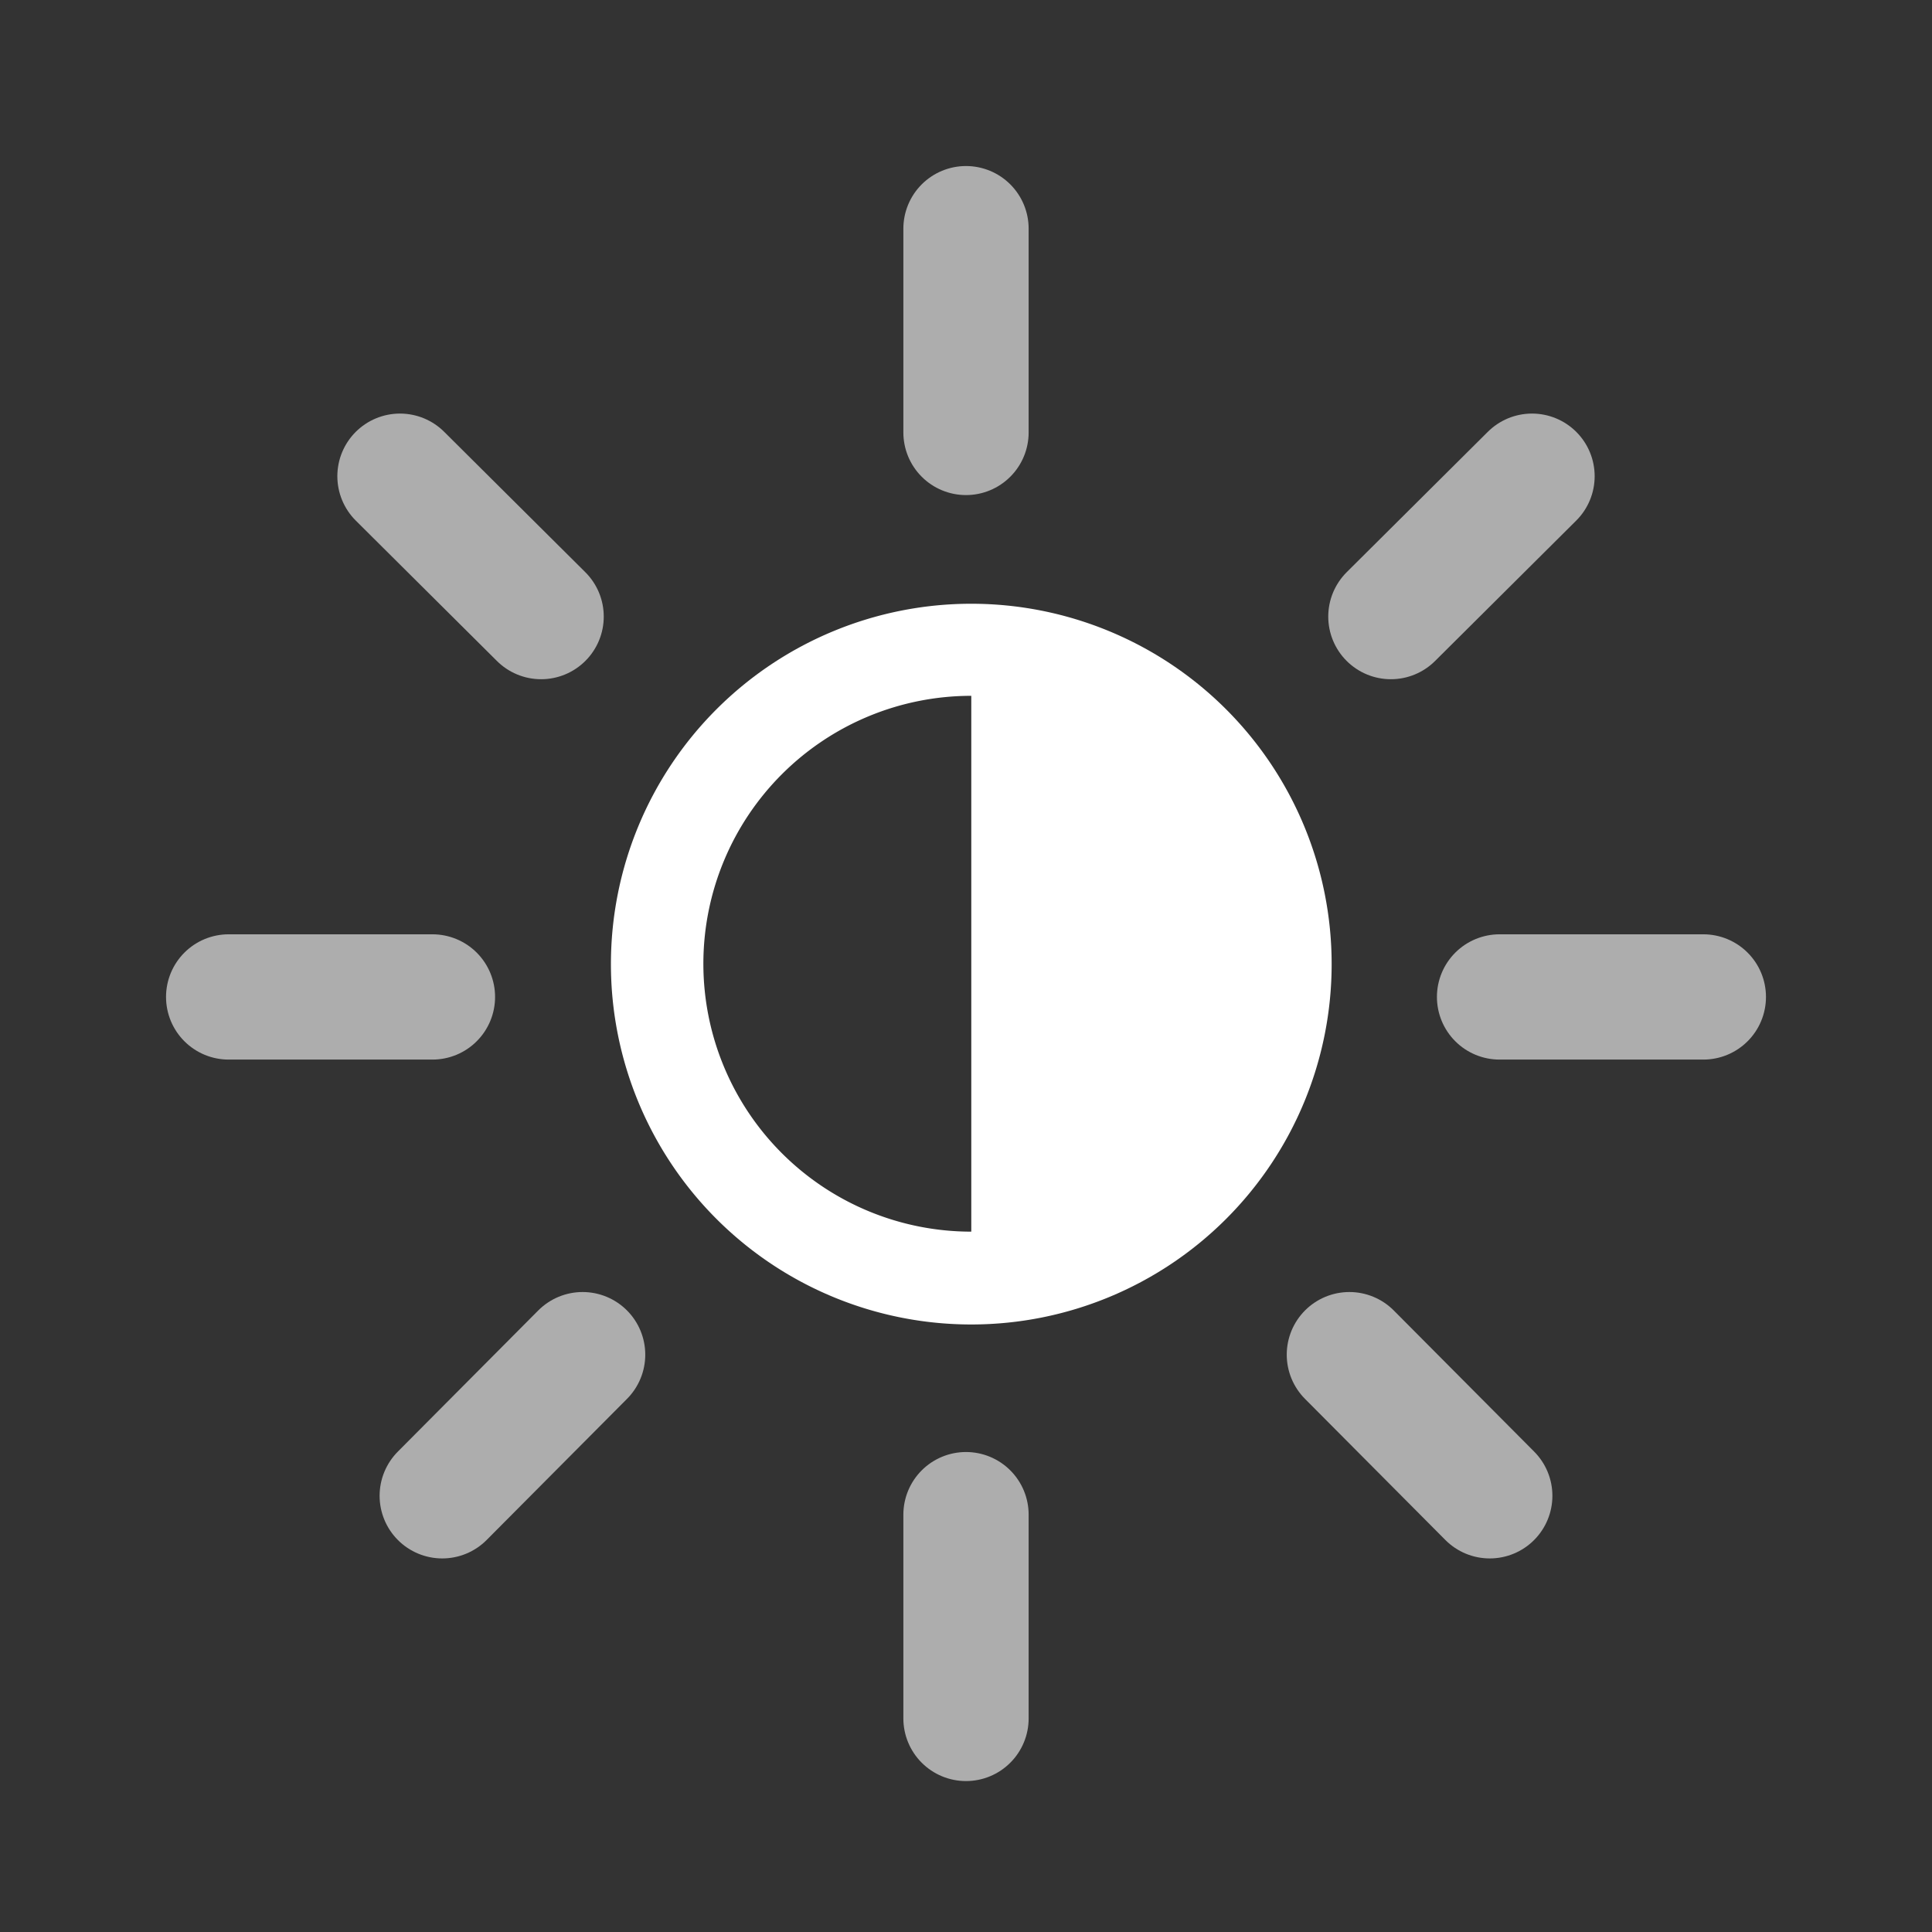 <svg xmlns="http://www.w3.org/2000/svg" fill="none" viewBox="0 0 256 256"><rect x="0" y="0" width="256" height="256" fill="#333333" stroke="none"/><path fill="#fff" d="M128.7 80a47.7 47.7 0 1 1 0 95.5V80Zm0 95.5a47.7 47.7 0 0 1 0-95.5v12.2a35.5 35.5 0 0 0 0 71v12.3Z"/><path stroke="#fff" stroke-linecap="round" stroke-opacity=".6" stroke-width="16.6" d="M128 57.3v-27M57.3 132.1h-27m41.4-50.4L53 63.1m24.2 116.4-18.6 18.7m69.4 29.5v-27m97.7-68.6h-27m-1.3 66.1-18.6-18.7M203 63.1l-18.7 18.6"/></svg>